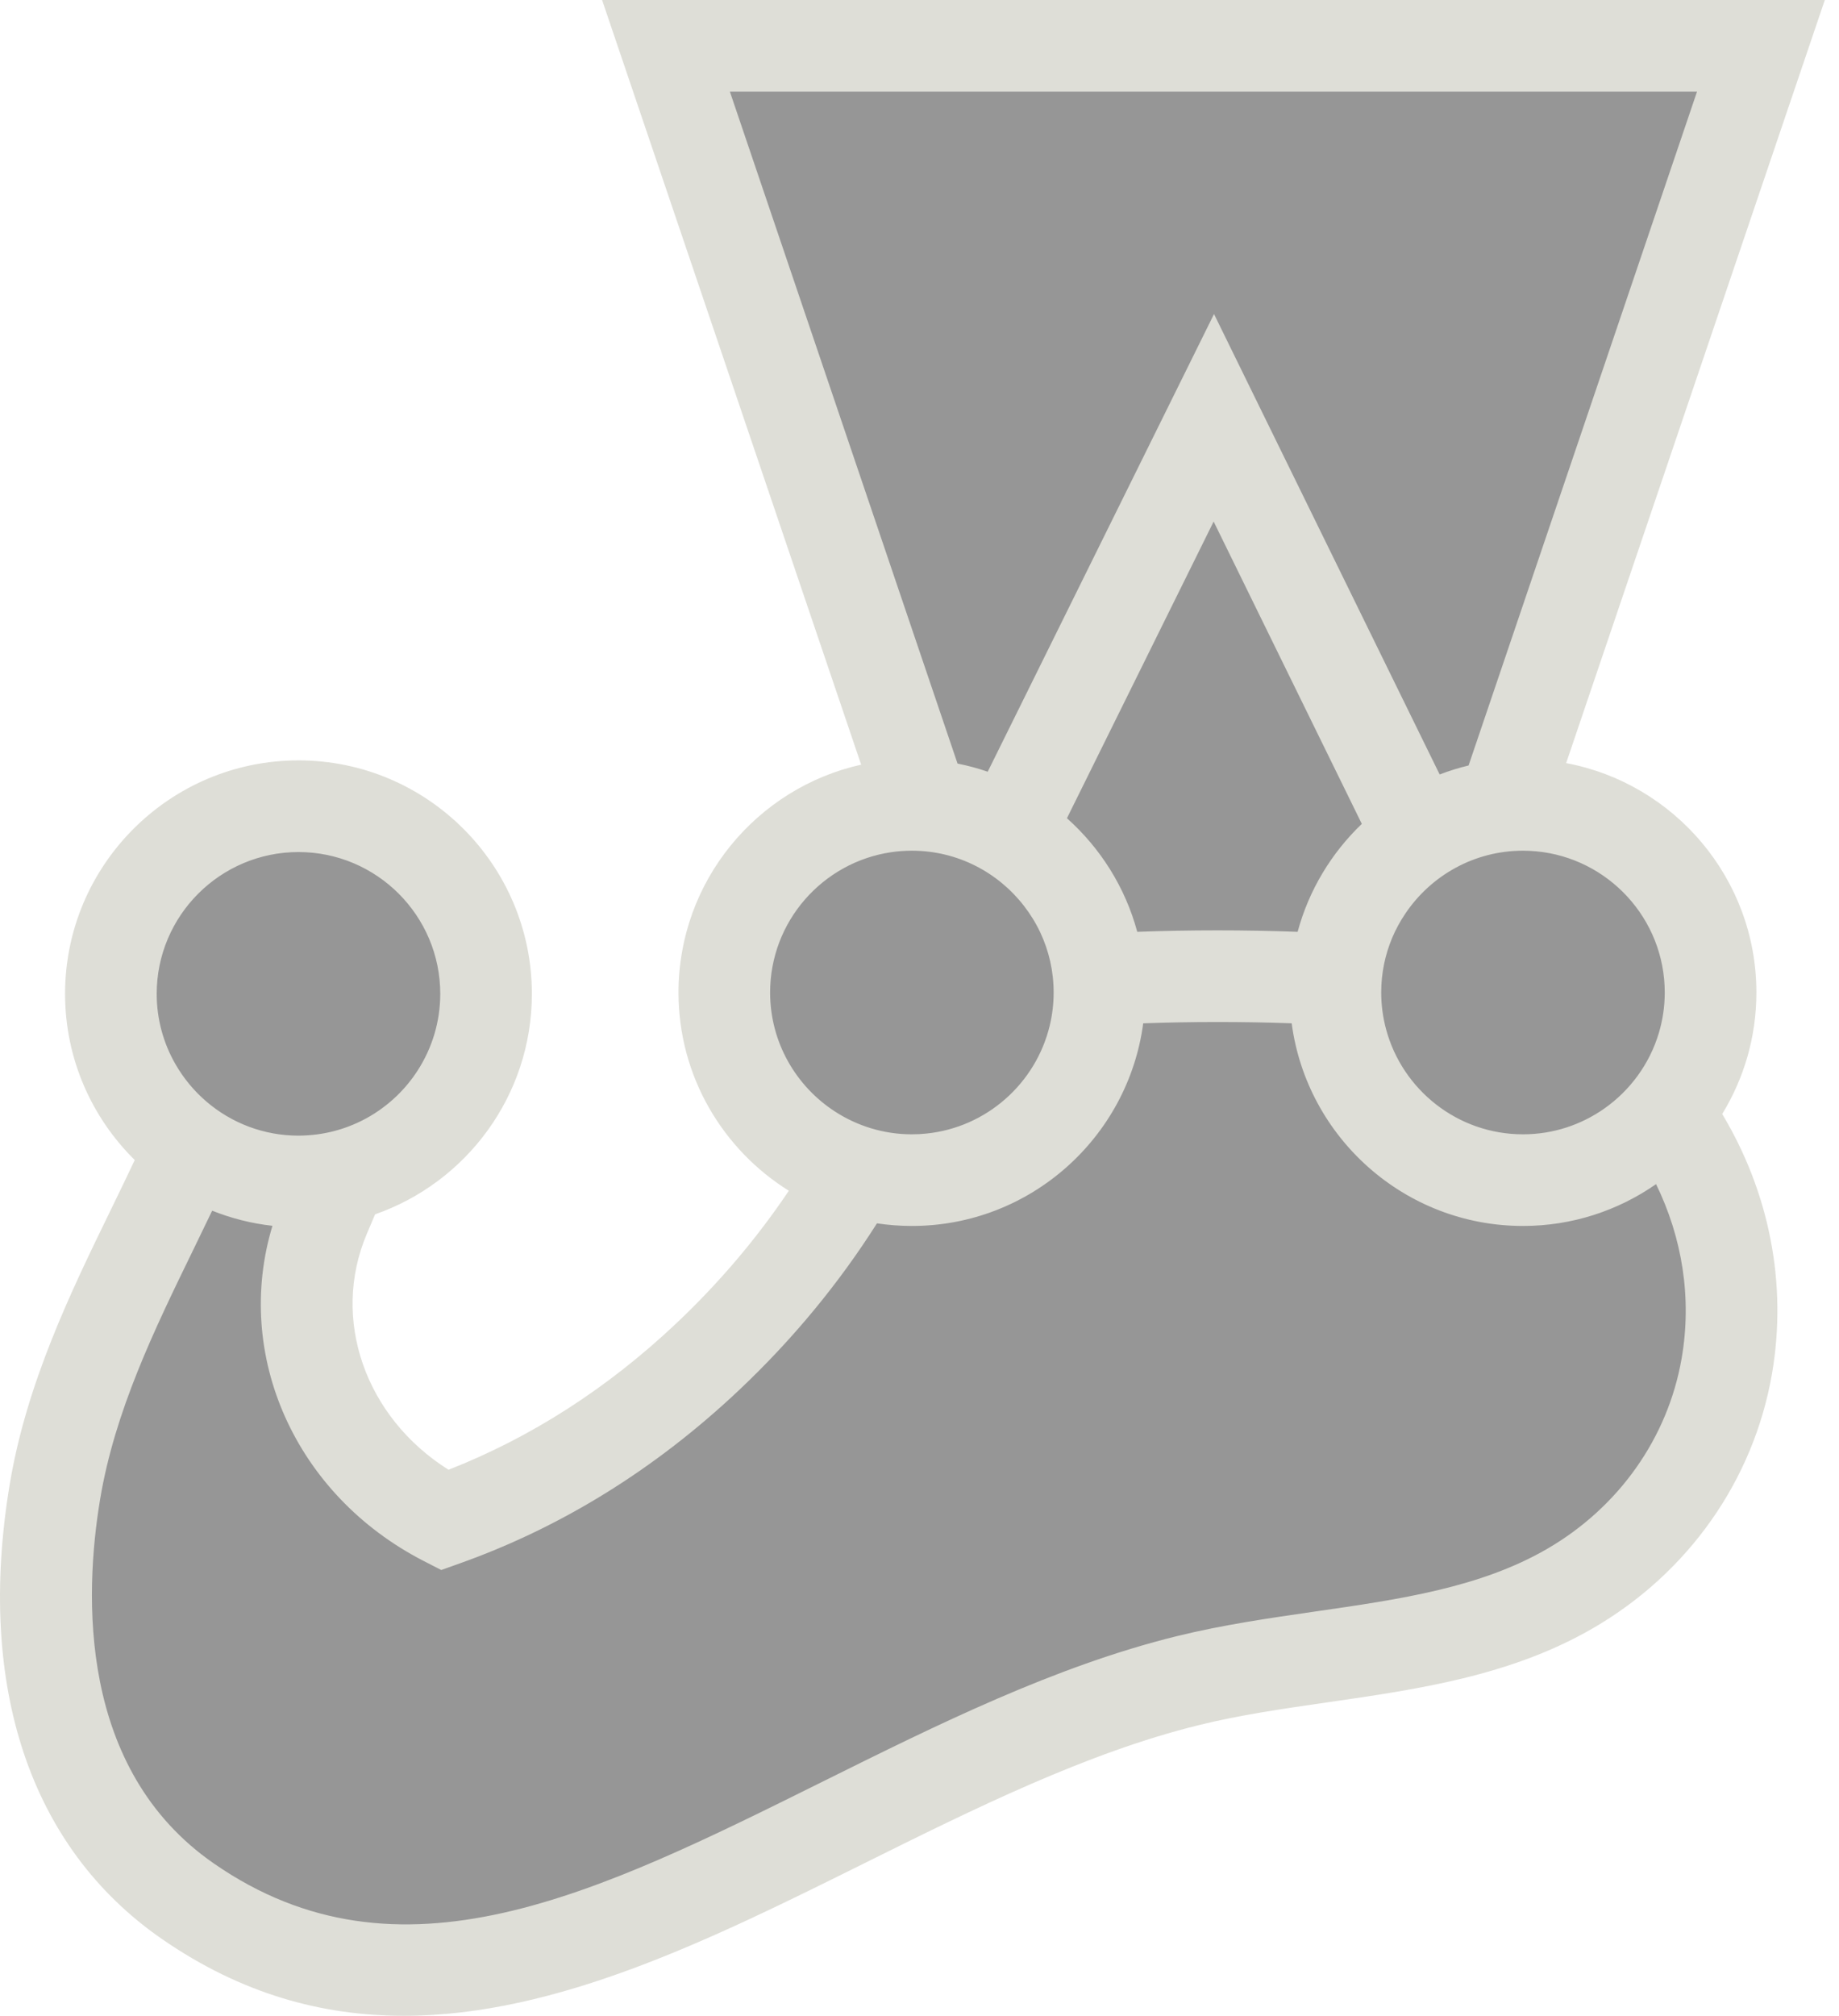 <svg width="73" height="80" viewBox="0 0 73 80" fill="none" xmlns="http://www.w3.org/2000/svg">
<path d="M67.902 39.389C67.902 35.276 64.568 31.942 60.456 31.942C60.191 31.942 59.93 31.956 59.673 31.983L69.901 1.818H26.437L36.65 31.957C36.5 31.948 36.35 31.942 36.198 31.942C32.085 31.942 28.751 35.276 28.751 39.389C28.751 42.713 30.93 45.527 33.937 46.485C32.349 49.236 30.35 51.713 28.081 53.853C24.997 56.764 21.466 58.971 17.647 60.331C13.101 57.995 10.953 52.801 12.891 48.246C13.11 47.732 13.333 47.211 13.546 46.692C16.84 45.923 19.294 42.97 19.294 39.442C19.294 35.33 15.961 31.996 11.848 31.996C7.736 31.996 4.402 35.33 4.402 39.442C4.402 41.964 5.656 44.191 7.574 45.538C5.731 49.735 3.022 54.127 2.178 59.217C1.167 65.317 2.175 71.792 7.451 75.448C19.738 83.965 33.075 70.169 47.138 66.701C52.235 65.445 57.829 65.647 62.319 63.047C65.691 61.093 67.914 57.857 68.545 54.223C69.168 50.634 68.26 47.06 66.17 44.162C67.251 42.869 67.902 41.205 67.902 39.389Z" fill="#969696"/>
<path d="M66.753 53.912C66.206 57.067 64.257 59.822 61.408 61.473C58.752 63.011 55.569 63.471 52.199 63.956C50.393 64.217 48.526 64.486 46.703 64.936C41.881 66.125 37.21 68.445 32.693 70.688C23.654 75.178 15.848 79.055 8.487 73.954C3.095 70.217 3.344 63.303 3.972 59.514C4.554 56.004 6.128 52.771 7.65 49.645C7.913 49.104 8.171 48.574 8.422 48.048C9.176 48.349 9.978 48.555 10.815 48.648C9.265 53.762 11.702 59.321 16.816 61.949L17.516 62.308L18.257 62.044C22.3 60.604 26.025 58.294 29.329 55.176C31.465 53.161 33.302 50.932 34.811 48.55C35.264 48.618 35.726 48.654 36.198 48.654C40.891 48.654 44.778 45.145 45.38 40.613C47.301 40.543 49.341 40.542 51.274 40.612C51.875 45.145 55.762 48.654 60.456 48.654C62.418 48.654 64.239 48.039 65.738 46.994C66.779 49.125 67.168 51.523 66.753 53.912ZM11.848 33.815C14.951 33.815 17.476 36.339 17.476 39.442C17.476 40.557 17.149 41.596 16.587 42.472C15.652 43.931 14.062 44.931 12.235 45.055C12.107 45.064 11.978 45.07 11.848 45.07C11.156 45.07 10.494 44.944 9.881 44.715C8.642 44.251 7.61 43.362 6.961 42.227C6.49 41.405 6.22 40.455 6.22 39.442C6.22 36.339 8.745 33.815 11.848 33.815ZM30.57 39.389C30.57 36.569 32.654 34.228 35.362 33.823C35.635 33.782 35.914 33.761 36.198 33.761C38.002 33.761 39.608 34.616 40.638 35.94C40.894 36.269 41.116 36.626 41.295 37.007C41.635 37.731 41.825 38.538 41.825 39.389C41.825 39.839 41.771 40.276 41.671 40.696C41.122 42.992 39.164 44.747 36.765 44.988C36.579 45.007 36.389 45.017 36.198 45.017C35.074 45.017 34.027 44.684 33.148 44.115C31.598 43.111 30.57 41.368 30.57 39.389ZM54.058 32.697C52.853 33.85 51.956 35.324 51.51 36.981C49.426 36.903 47.216 36.903 45.144 36.981C44.668 35.215 43.681 33.657 42.353 32.473L48.176 20.698L54.058 32.697ZM28.973 3.637H67.364L58.296 30.38C57.903 30.474 57.52 30.593 57.148 30.736L48.191 12.463L39.208 30.627C38.82 30.493 38.42 30.385 38.01 30.304L28.973 3.637ZM66.083 39.389C66.083 39.953 65.999 40.498 65.844 41.012C65.474 42.236 64.699 43.284 63.675 44.001C62.762 44.64 61.652 45.017 60.456 45.017C57.857 45.017 55.665 43.246 55.021 40.848C54.896 40.382 54.828 39.893 54.828 39.389C54.828 38.62 54.983 37.886 55.264 37.218C55.408 36.873 55.589 36.548 55.796 36.242C56.809 34.747 58.518 33.761 60.456 33.761C60.633 33.761 60.809 33.77 60.982 33.786C63.839 34.053 66.083 36.463 66.083 39.389ZM69.721 39.389C69.721 34.865 66.462 31.091 62.169 30.285L72.437 0H23.9L34.184 30.347C30.041 31.269 26.933 34.971 26.933 39.389C26.933 42.706 28.686 45.619 31.313 47.257C30.049 49.139 28.55 50.911 26.833 52.531C24.11 55.1 21.076 57.048 17.805 58.33C14.511 56.261 13.118 52.358 14.565 48.958L14.678 48.692C14.749 48.525 14.82 48.359 14.89 48.192C18.509 46.93 21.113 43.486 21.113 39.442C21.113 34.333 16.957 30.177 11.848 30.177C6.739 30.177 2.583 34.333 2.583 39.442C2.583 42.021 3.643 44.356 5.349 46.038C5.039 46.696 4.714 47.367 4.38 48.053C2.82 51.256 1.052 54.887 0.384 58.919C-0.944 66.927 1.198 73.328 6.415 76.943C9.58 79.137 12.795 80 16.03 80C22.122 80 28.284 76.94 34.311 73.946C38.652 71.79 43.14 69.561 47.574 68.467C49.223 68.06 50.921 67.816 52.718 67.556C56.282 67.042 59.967 66.511 63.231 64.62C67.014 62.429 69.605 58.752 70.337 54.535C70.966 50.913 70.209 47.286 68.364 44.211C69.224 42.805 69.721 41.154 69.721 39.389Z" fill="#DEDED7"/>
</svg>
